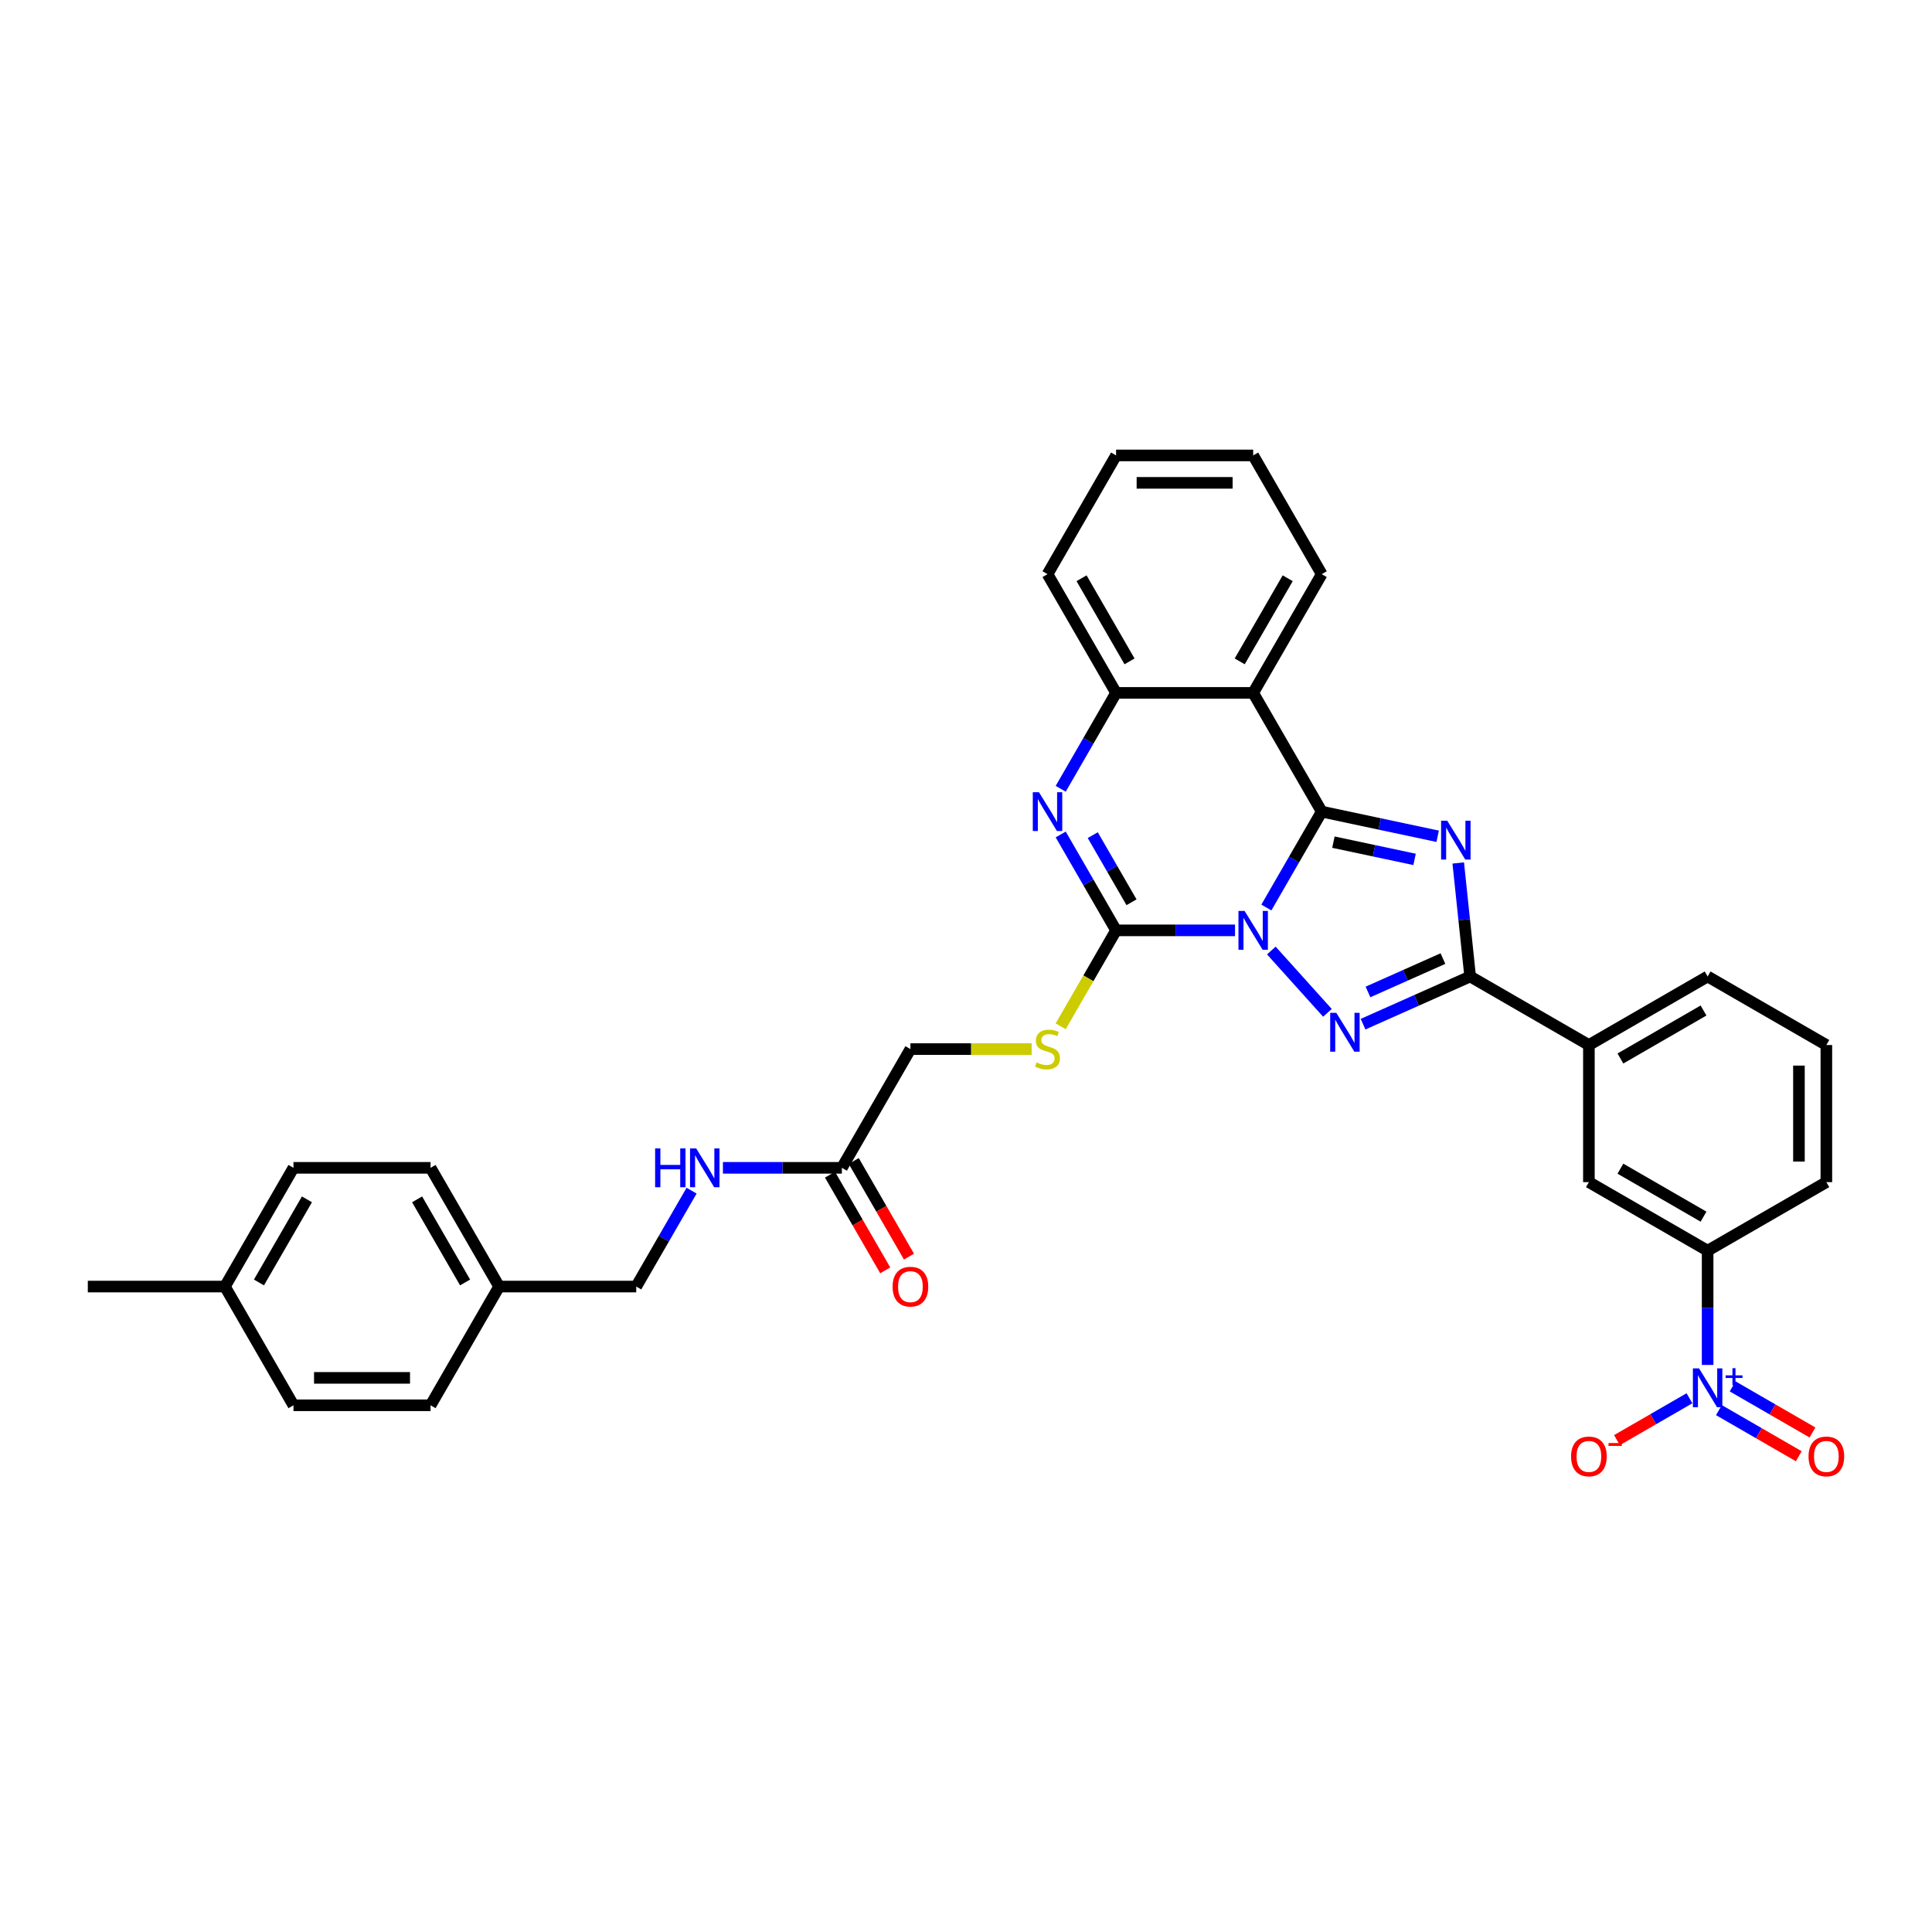 <?xml version='1.0' encoding='iso-8859-1'?>
<svg version='1.1' baseProfile='full'
              xmlns='http://www.w3.org/2000/svg'
                      xmlns:rdkit='http://www.rdkit.org/xml'
                      xmlns:xlink='http://www.w3.org/1999/xlink'
                  xml:space='preserve'
width='1000px' height='1000px' viewBox='0 0 1000 1000'>
<!-- END OF HEADER -->
<rect style='opacity:1.0;fill:#FFFFFF;stroke:none' width='1000' height='1000' x='0' y='0'> </rect>
<path class='bond-0' d='M 655.467,469.73 L 669.795,444.914' style='fill:none;fill-rule:evenodd;stroke:#0000FF;stroke-width:6px;stroke-linecap:butt;stroke-linejoin:miter;stroke-opacity:1' />
<path class='bond-0' d='M 669.795,444.914 L 684.123,420.097' style='fill:none;fill-rule:evenodd;stroke:#000000;stroke-width:6px;stroke-linecap:butt;stroke-linejoin:miter;stroke-opacity:1' />
<path class='bond-2' d='M 658.037,491.988 L 687.08,524.244' style='fill:none;fill-rule:evenodd;stroke:#0000FF;stroke-width:6px;stroke-linecap:butt;stroke-linejoin:miter;stroke-opacity:1' />
<path class='bond-3' d='M 639.246,481.553 L 608.462,481.553' style='fill:none;fill-rule:evenodd;stroke:#0000FF;stroke-width:6px;stroke-linecap:butt;stroke-linejoin:miter;stroke-opacity:1' />
<path class='bond-3' d='M 608.462,481.553 L 577.678,481.553' style='fill:none;fill-rule:evenodd;stroke:#000000;stroke-width:6px;stroke-linecap:butt;stroke-linejoin:miter;stroke-opacity:1' />
<path class='bond-1' d='M 684.123,420.097 L 714.131,426.476' style='fill:none;fill-rule:evenodd;stroke:#000000;stroke-width:6px;stroke-linecap:butt;stroke-linejoin:miter;stroke-opacity:1' />
<path class='bond-1' d='M 714.131,426.476 L 744.139,432.854' style='fill:none;fill-rule:evenodd;stroke:#0000FF;stroke-width:6px;stroke-linecap:butt;stroke-linejoin:miter;stroke-opacity:1' />
<path class='bond-1' d='M 690.174,435.893 L 711.18,440.358' style='fill:none;fill-rule:evenodd;stroke:#000000;stroke-width:6px;stroke-linecap:butt;stroke-linejoin:miter;stroke-opacity:1' />
<path class='bond-1' d='M 711.18,440.358 L 732.186,444.823' style='fill:none;fill-rule:evenodd;stroke:#0000FF;stroke-width:6px;stroke-linecap:butt;stroke-linejoin:miter;stroke-opacity:1' />
<path class='bond-6' d='M 684.123,420.097 L 648.641,358.641' style='fill:none;fill-rule:evenodd;stroke:#000000;stroke-width:6px;stroke-linecap:butt;stroke-linejoin:miter;stroke-opacity:1' />
<path class='bond-34' d='M 754.778,446.674 L 757.865,476.05' style='fill:none;fill-rule:evenodd;stroke:#0000FF;stroke-width:6px;stroke-linecap:butt;stroke-linejoin:miter;stroke-opacity:1' />
<path class='bond-34' d='M 757.865,476.05 L 760.953,505.425' style='fill:none;fill-rule:evenodd;stroke:#000000;stroke-width:6px;stroke-linecap:butt;stroke-linejoin:miter;stroke-opacity:1' />
<path class='bond-4' d='M 705.52,530.106 L 733.236,517.766' style='fill:none;fill-rule:evenodd;stroke:#0000FF;stroke-width:6px;stroke-linecap:butt;stroke-linejoin:miter;stroke-opacity:1' />
<path class='bond-4' d='M 733.236,517.766 L 760.953,505.425' style='fill:none;fill-rule:evenodd;stroke:#000000;stroke-width:6px;stroke-linecap:butt;stroke-linejoin:miter;stroke-opacity:1' />
<path class='bond-4' d='M 708.062,513.438 L 727.464,504.8' style='fill:none;fill-rule:evenodd;stroke:#0000FF;stroke-width:6px;stroke-linecap:butt;stroke-linejoin:miter;stroke-opacity:1' />
<path class='bond-4' d='M 727.464,504.8 L 746.865,496.162' style='fill:none;fill-rule:evenodd;stroke:#000000;stroke-width:6px;stroke-linecap:butt;stroke-linejoin:miter;stroke-opacity:1' />
<path class='bond-5' d='M 577.678,481.553 L 563.35,456.736' style='fill:none;fill-rule:evenodd;stroke:#000000;stroke-width:6px;stroke-linecap:butt;stroke-linejoin:miter;stroke-opacity:1' />
<path class='bond-5' d='M 563.35,456.736 L 549.022,431.919' style='fill:none;fill-rule:evenodd;stroke:#0000FF;stroke-width:6px;stroke-linecap:butt;stroke-linejoin:miter;stroke-opacity:1' />
<path class='bond-5' d='M 585.671,467.012 L 575.641,449.64' style='fill:none;fill-rule:evenodd;stroke:#000000;stroke-width:6px;stroke-linecap:butt;stroke-linejoin:miter;stroke-opacity:1' />
<path class='bond-5' d='M 575.641,449.64 L 565.612,432.268' style='fill:none;fill-rule:evenodd;stroke:#0000FF;stroke-width:6px;stroke-linecap:butt;stroke-linejoin:miter;stroke-opacity:1' />
<path class='bond-9' d='M 577.678,481.553 L 563.342,506.384' style='fill:none;fill-rule:evenodd;stroke:#000000;stroke-width:6px;stroke-linecap:butt;stroke-linejoin:miter;stroke-opacity:1' />
<path class='bond-9' d='M 563.342,506.384 L 549.006,531.215' style='fill:none;fill-rule:evenodd;stroke:#CCCC00;stroke-width:6px;stroke-linecap:butt;stroke-linejoin:miter;stroke-opacity:1' />
<path class='bond-11' d='M 760.953,505.425 L 822.409,540.907' style='fill:none;fill-rule:evenodd;stroke:#000000;stroke-width:6px;stroke-linecap:butt;stroke-linejoin:miter;stroke-opacity:1' />
<path class='bond-8' d='M 549.022,408.275 L 563.35,383.458' style='fill:none;fill-rule:evenodd;stroke:#0000FF;stroke-width:6px;stroke-linecap:butt;stroke-linejoin:miter;stroke-opacity:1' />
<path class='bond-8' d='M 563.35,383.458 L 577.678,358.641' style='fill:none;fill-rule:evenodd;stroke:#000000;stroke-width:6px;stroke-linecap:butt;stroke-linejoin:miter;stroke-opacity:1' />
<path class='bond-20' d='M 648.641,358.641 L 684.123,297.185' style='fill:none;fill-rule:evenodd;stroke:#000000;stroke-width:6px;stroke-linecap:butt;stroke-linejoin:miter;stroke-opacity:1' />
<path class='bond-20' d='M 641.672,342.326 L 666.509,299.307' style='fill:none;fill-rule:evenodd;stroke:#000000;stroke-width:6px;stroke-linecap:butt;stroke-linejoin:miter;stroke-opacity:1' />
<path class='bond-35' d='M 648.641,358.641 L 577.678,358.641' style='fill:none;fill-rule:evenodd;stroke:#000000;stroke-width:6px;stroke-linecap:butt;stroke-linejoin:miter;stroke-opacity:1' />
<path class='bond-7' d='M 883.864,706.492 L 883.864,676.922' style='fill:none;fill-rule:evenodd;stroke:#0000FF;stroke-width:6px;stroke-linecap:butt;stroke-linejoin:miter;stroke-opacity:1' />
<path class='bond-7' d='M 883.864,676.922 L 883.864,647.352' style='fill:none;fill-rule:evenodd;stroke:#000000;stroke-width:6px;stroke-linecap:butt;stroke-linejoin:miter;stroke-opacity:1' />
<path class='bond-13' d='M 874.469,723.739 L 855.7,734.576' style='fill:none;fill-rule:evenodd;stroke:#0000FF;stroke-width:6px;stroke-linecap:butt;stroke-linejoin:miter;stroke-opacity:1' />
<path class='bond-13' d='M 855.7,734.576 L 836.931,745.412' style='fill:none;fill-rule:evenodd;stroke:#FF0000;stroke-width:6px;stroke-linecap:butt;stroke-linejoin:miter;stroke-opacity:1' />
<path class='bond-15' d='M 889.712,729.885 L 910.378,741.817' style='fill:none;fill-rule:evenodd;stroke:#0000FF;stroke-width:6px;stroke-linecap:butt;stroke-linejoin:miter;stroke-opacity:1' />
<path class='bond-15' d='M 910.378,741.817 L 931.044,753.748' style='fill:none;fill-rule:evenodd;stroke:#FF0000;stroke-width:6px;stroke-linecap:butt;stroke-linejoin:miter;stroke-opacity:1' />
<path class='bond-15' d='M 896.808,717.594 L 917.474,729.525' style='fill:none;fill-rule:evenodd;stroke:#0000FF;stroke-width:6px;stroke-linecap:butt;stroke-linejoin:miter;stroke-opacity:1' />
<path class='bond-15' d='M 917.474,729.525 L 938.14,741.457' style='fill:none;fill-rule:evenodd;stroke:#FF0000;stroke-width:6px;stroke-linecap:butt;stroke-linejoin:miter;stroke-opacity:1' />
<path class='bond-27' d='M 577.678,358.641 L 542.196,297.185' style='fill:none;fill-rule:evenodd;stroke:#000000;stroke-width:6px;stroke-linecap:butt;stroke-linejoin:miter;stroke-opacity:1' />
<path class='bond-27' d='M 584.647,342.326 L 559.81,299.307' style='fill:none;fill-rule:evenodd;stroke:#000000;stroke-width:6px;stroke-linecap:butt;stroke-linejoin:miter;stroke-opacity:1' />
<path class='bond-18' d='M 533.979,543.009 L 502.606,543.009' style='fill:none;fill-rule:evenodd;stroke:#CCCC00;stroke-width:6px;stroke-linecap:butt;stroke-linejoin:miter;stroke-opacity:1' />
<path class='bond-18' d='M 502.606,543.009 L 471.233,543.009' style='fill:none;fill-rule:evenodd;stroke:#000000;stroke-width:6px;stroke-linecap:butt;stroke-linejoin:miter;stroke-opacity:1' />
<path class='bond-10' d='M 883.864,647.352 L 822.409,611.87' style='fill:none;fill-rule:evenodd;stroke:#000000;stroke-width:6px;stroke-linecap:butt;stroke-linejoin:miter;stroke-opacity:1' />
<path class='bond-10' d='M 881.742,629.738 L 838.723,604.901' style='fill:none;fill-rule:evenodd;stroke:#000000;stroke-width:6px;stroke-linecap:butt;stroke-linejoin:miter;stroke-opacity:1' />
<path class='bond-37' d='M 883.864,647.352 L 945.32,611.87' style='fill:none;fill-rule:evenodd;stroke:#000000;stroke-width:6px;stroke-linecap:butt;stroke-linejoin:miter;stroke-opacity:1' />
<path class='bond-12' d='M 822.409,540.907 L 822.409,611.87' style='fill:none;fill-rule:evenodd;stroke:#000000;stroke-width:6px;stroke-linecap:butt;stroke-linejoin:miter;stroke-opacity:1' />
<path class='bond-29' d='M 822.409,540.907 L 883.864,505.425' style='fill:none;fill-rule:evenodd;stroke:#000000;stroke-width:6px;stroke-linecap:butt;stroke-linejoin:miter;stroke-opacity:1' />
<path class='bond-29' d='M 838.723,547.876 L 881.742,523.039' style='fill:none;fill-rule:evenodd;stroke:#000000;stroke-width:6px;stroke-linecap:butt;stroke-linejoin:miter;stroke-opacity:1' />
<path class='bond-14' d='M 435.752,604.465 L 471.233,543.009' style='fill:none;fill-rule:evenodd;stroke:#000000;stroke-width:6px;stroke-linecap:butt;stroke-linejoin:miter;stroke-opacity:1' />
<path class='bond-16' d='M 435.752,604.465 L 404.968,604.465' style='fill:none;fill-rule:evenodd;stroke:#000000;stroke-width:6px;stroke-linecap:butt;stroke-linejoin:miter;stroke-opacity:1' />
<path class='bond-16' d='M 404.968,604.465 L 374.184,604.465' style='fill:none;fill-rule:evenodd;stroke:#0000FF;stroke-width:6px;stroke-linecap:butt;stroke-linejoin:miter;stroke-opacity:1' />
<path class='bond-17' d='M 429.606,608.013 L 443.901,632.773' style='fill:none;fill-rule:evenodd;stroke:#000000;stroke-width:6px;stroke-linecap:butt;stroke-linejoin:miter;stroke-opacity:1' />
<path class='bond-17' d='M 443.901,632.773 L 458.196,657.533' style='fill:none;fill-rule:evenodd;stroke:#FF0000;stroke-width:6px;stroke-linecap:butt;stroke-linejoin:miter;stroke-opacity:1' />
<path class='bond-17' d='M 441.897,600.916 L 456.192,625.676' style='fill:none;fill-rule:evenodd;stroke:#000000;stroke-width:6px;stroke-linecap:butt;stroke-linejoin:miter;stroke-opacity:1' />
<path class='bond-17' d='M 456.192,625.676 L 470.488,650.436' style='fill:none;fill-rule:evenodd;stroke:#FF0000;stroke-width:6px;stroke-linecap:butt;stroke-linejoin:miter;stroke-opacity:1' />
<path class='bond-19' d='M 357.963,616.287 L 343.635,641.104' style='fill:none;fill-rule:evenodd;stroke:#0000FF;stroke-width:6px;stroke-linecap:butt;stroke-linejoin:miter;stroke-opacity:1' />
<path class='bond-19' d='M 343.635,641.104 L 329.307,665.92' style='fill:none;fill-rule:evenodd;stroke:#000000;stroke-width:6px;stroke-linecap:butt;stroke-linejoin:miter;stroke-opacity:1' />
<path class='bond-21' d='M 329.307,665.92 L 258.344,665.92' style='fill:none;fill-rule:evenodd;stroke:#000000;stroke-width:6px;stroke-linecap:butt;stroke-linejoin:miter;stroke-opacity:1' />
<path class='bond-32' d='M 684.123,297.185 L 648.641,235.729' style='fill:none;fill-rule:evenodd;stroke:#000000;stroke-width:6px;stroke-linecap:butt;stroke-linejoin:miter;stroke-opacity:1' />
<path class='bond-23' d='M 258.344,665.92 L 222.862,727.376' style='fill:none;fill-rule:evenodd;stroke:#000000;stroke-width:6px;stroke-linecap:butt;stroke-linejoin:miter;stroke-opacity:1' />
<path class='bond-24' d='M 258.344,665.92 L 222.862,604.465' style='fill:none;fill-rule:evenodd;stroke:#000000;stroke-width:6px;stroke-linecap:butt;stroke-linejoin:miter;stroke-opacity:1' />
<path class='bond-24' d='M 240.73,663.798 L 215.893,620.779' style='fill:none;fill-rule:evenodd;stroke:#000000;stroke-width:6px;stroke-linecap:butt;stroke-linejoin:miter;stroke-opacity:1' />
<path class='bond-22' d='M 116.418,665.92 L 151.899,604.465' style='fill:none;fill-rule:evenodd;stroke:#000000;stroke-width:6px;stroke-linecap:butt;stroke-linejoin:miter;stroke-opacity:1' />
<path class='bond-22' d='M 134.031,663.798 L 158.868,620.779' style='fill:none;fill-rule:evenodd;stroke:#000000;stroke-width:6px;stroke-linecap:butt;stroke-linejoin:miter;stroke-opacity:1' />
<path class='bond-31' d='M 116.418,665.92 L 45.455,665.92' style='fill:none;fill-rule:evenodd;stroke:#000000;stroke-width:6px;stroke-linecap:butt;stroke-linejoin:miter;stroke-opacity:1' />
<path class='bond-38' d='M 116.418,665.92 L 151.899,727.376' style='fill:none;fill-rule:evenodd;stroke:#000000;stroke-width:6px;stroke-linecap:butt;stroke-linejoin:miter;stroke-opacity:1' />
<path class='bond-26' d='M 222.862,727.376 L 151.899,727.376' style='fill:none;fill-rule:evenodd;stroke:#000000;stroke-width:6px;stroke-linecap:butt;stroke-linejoin:miter;stroke-opacity:1' />
<path class='bond-26' d='M 212.218,713.184 L 162.544,713.184' style='fill:none;fill-rule:evenodd;stroke:#000000;stroke-width:6px;stroke-linecap:butt;stroke-linejoin:miter;stroke-opacity:1' />
<path class='bond-25' d='M 222.862,604.465 L 151.899,604.465' style='fill:none;fill-rule:evenodd;stroke:#000000;stroke-width:6px;stroke-linecap:butt;stroke-linejoin:miter;stroke-opacity:1' />
<path class='bond-33' d='M 542.196,297.185 L 577.678,235.729' style='fill:none;fill-rule:evenodd;stroke:#000000;stroke-width:6px;stroke-linecap:butt;stroke-linejoin:miter;stroke-opacity:1' />
<path class='bond-28' d='M 945.32,611.87 L 945.32,540.907' style='fill:none;fill-rule:evenodd;stroke:#000000;stroke-width:6px;stroke-linecap:butt;stroke-linejoin:miter;stroke-opacity:1' />
<path class='bond-28' d='M 931.128,601.226 L 931.128,551.552' style='fill:none;fill-rule:evenodd;stroke:#000000;stroke-width:6px;stroke-linecap:butt;stroke-linejoin:miter;stroke-opacity:1' />
<path class='bond-30' d='M 883.864,505.425 L 945.32,540.907' style='fill:none;fill-rule:evenodd;stroke:#000000;stroke-width:6px;stroke-linecap:butt;stroke-linejoin:miter;stroke-opacity:1' />
<path class='bond-36' d='M 648.641,235.729 L 577.678,235.729' style='fill:none;fill-rule:evenodd;stroke:#000000;stroke-width:6px;stroke-linecap:butt;stroke-linejoin:miter;stroke-opacity:1' />
<path class='bond-36' d='M 637.997,249.922 L 588.322,249.922' style='fill:none;fill-rule:evenodd;stroke:#000000;stroke-width:6px;stroke-linecap:butt;stroke-linejoin:miter;stroke-opacity:1' />
<path  class='atom-0' d='M 644.199 471.505
L 650.784 482.149
Q 651.437 483.199, 652.487 485.101
Q 653.537 487.003, 653.594 487.116
L 653.594 471.505
L 656.262 471.505
L 656.262 491.601
L 653.509 491.601
L 646.441 479.963
Q 645.618 478.601, 644.738 477.04
Q 643.887 475.478, 643.631 474.996
L 643.631 491.601
L 641.02 491.601
L 641.02 471.505
L 644.199 471.505
' fill='#0000FF'/>
<path  class='atom-2' d='M 749.093 424.803
L 755.678 435.447
Q 756.331 436.497, 757.381 438.399
Q 758.431 440.301, 758.488 440.415
L 758.488 424.803
L 761.156 424.803
L 761.156 444.899
L 758.403 444.899
L 751.335 433.262
Q 750.512 431.899, 749.632 430.338
Q 748.78 428.777, 748.525 428.294
L 748.525 444.899
L 745.914 444.899
L 745.914 424.803
L 749.093 424.803
' fill='#0000FF'/>
<path  class='atom-3' d='M 691.682 524.24
L 698.268 534.885
Q 698.921 535.935, 699.971 537.837
Q 701.021 539.739, 701.078 539.852
L 701.078 524.24
L 703.746 524.24
L 703.746 544.337
L 700.993 544.337
L 693.925 532.699
Q 693.102 531.337, 692.222 529.776
Q 691.37 528.214, 691.115 527.732
L 691.115 544.337
L 688.503 544.337
L 688.503 524.24
L 691.682 524.24
' fill='#0000FF'/>
<path  class='atom-6' d='M 537.754 410.049
L 544.339 420.693
Q 544.992 421.743, 546.043 423.645
Q 547.093 425.547, 547.15 425.661
L 547.15 410.049
L 549.818 410.049
L 549.818 430.145
L 547.064 430.145
L 539.997 418.507
Q 539.173 417.145, 538.293 415.584
Q 537.442 414.023, 537.186 413.54
L 537.186 430.145
L 534.575 430.145
L 534.575 410.049
L 537.754 410.049
' fill='#0000FF'/>
<path  class='atom-8' d='M 879.422 708.266
L 886.007 718.911
Q 886.66 719.961, 887.711 721.863
Q 888.761 723.765, 888.818 723.878
L 888.818 708.266
L 891.486 708.266
L 891.486 728.363
L 888.732 728.363
L 881.665 716.725
Q 880.841 715.363, 879.961 713.802
Q 879.11 712.24, 878.854 711.758
L 878.854 728.363
L 876.243 728.363
L 876.243 708.266
L 879.422 708.266
' fill='#0000FF'/>
<path  class='atom-8' d='M 893.172 711.889
L 896.713 711.889
L 896.713 708.161
L 898.286 708.161
L 898.286 711.889
L 901.921 711.889
L 901.921 713.238
L 898.286 713.238
L 898.286 716.985
L 896.713 716.985
L 896.713 713.238
L 893.172 713.238
L 893.172 711.889
' fill='#0000FF'/>
<path  class='atom-10' d='M 536.519 549.906
Q 536.746 549.992, 537.683 550.389
Q 538.62 550.786, 539.642 551.042
Q 540.692 551.269, 541.714 551.269
Q 543.616 551.269, 544.723 550.361
Q 545.83 549.424, 545.83 547.806
Q 545.83 546.699, 545.262 546.018
Q 544.723 545.336, 543.871 544.967
Q 543.02 544.598, 541.6 544.173
Q 539.812 543.633, 538.733 543.122
Q 537.683 542.611, 536.917 541.533
Q 536.179 540.454, 536.179 538.637
Q 536.179 536.111, 537.882 534.55
Q 539.613 532.989, 543.02 532.989
Q 545.347 532.989, 547.987 534.096
L 547.334 536.281
Q 544.921 535.288, 543.105 535.288
Q 541.146 535.288, 540.067 536.111
Q 538.989 536.906, 539.017 538.297
Q 539.017 539.375, 539.557 540.028
Q 540.124 540.681, 540.919 541.05
Q 541.742 541.419, 543.105 541.845
Q 544.921 542.413, 546 542.98
Q 547.079 543.548, 547.845 544.712
Q 548.64 545.847, 548.64 547.806
Q 548.64 550.588, 546.766 552.092
Q 544.921 553.568, 541.827 553.568
Q 540.039 553.568, 538.677 553.171
Q 537.342 552.802, 535.753 552.149
L 536.519 549.906
' fill='#CCCC00'/>
<path  class='atom-14' d='M 813.183 753.853
Q 813.183 749.028, 815.568 746.331
Q 817.952 743.634, 822.409 743.634
Q 826.865 743.634, 829.249 746.331
Q 831.634 749.028, 831.634 753.853
Q 831.634 758.735, 829.221 761.517
Q 826.808 764.271, 822.409 764.271
Q 817.98 764.271, 815.568 761.517
Q 813.183 758.764, 813.183 753.853
M 822.409 762
Q 825.474 762, 827.12 759.956
Q 828.795 757.884, 828.795 753.853
Q 828.795 749.908, 827.12 747.921
Q 825.474 745.905, 822.409 745.905
Q 819.343 745.905, 817.668 747.892
Q 816.022 749.879, 816.022 753.853
Q 816.022 757.912, 817.668 759.956
Q 819.343 762, 822.409 762
' fill='#FF0000'/>
<path  class='atom-14' d='M 832.57 746.915
L 839.446 746.915
L 839.446 748.413
L 832.57 748.413
L 832.57 746.915
' fill='#FF0000'/>
<path  class='atom-16' d='M 936.095 753.853
Q 936.095 749.028, 938.479 746.331
Q 940.864 743.634, 945.32 743.634
Q 949.777 743.634, 952.161 746.331
Q 954.545 749.028, 954.545 753.853
Q 954.545 758.735, 952.133 761.517
Q 949.72 764.271, 945.32 764.271
Q 940.892 764.271, 938.479 761.517
Q 936.095 758.764, 936.095 753.853
M 945.32 762
Q 948.386 762, 950.032 759.956
Q 951.707 757.884, 951.707 753.853
Q 951.707 749.908, 950.032 747.921
Q 948.386 745.905, 945.32 745.905
Q 942.255 745.905, 940.58 747.892
Q 938.934 749.879, 938.934 753.853
Q 938.934 757.912, 940.58 759.956
Q 942.255 762, 945.32 762
' fill='#FF0000'/>
<path  class='atom-17' d='M 339.086 594.416
L 341.811 594.416
L 341.811 602.96
L 352.086 602.96
L 352.086 594.416
L 354.811 594.416
L 354.811 614.513
L 352.086 614.513
L 352.086 605.231
L 341.811 605.231
L 341.811 614.513
L 339.086 614.513
L 339.086 594.416
' fill='#0000FF'/>
<path  class='atom-17' d='M 360.346 594.416
L 366.932 605.061
Q 367.585 606.111, 368.635 608.013
Q 369.685 609.915, 369.742 610.028
L 369.742 594.416
L 372.41 594.416
L 372.41 614.513
L 369.657 614.513
L 362.589 602.875
Q 361.766 601.513, 360.886 599.951
Q 360.034 598.39, 359.779 597.908
L 359.779 614.513
L 357.167 614.513
L 357.167 594.416
L 360.346 594.416
' fill='#0000FF'/>
<path  class='atom-18' d='M 462.008 665.977
Q 462.008 661.152, 464.392 658.455
Q 466.777 655.759, 471.233 655.759
Q 475.69 655.759, 478.074 658.455
Q 480.458 661.152, 480.458 665.977
Q 480.458 670.86, 478.046 673.641
Q 475.633 676.395, 471.233 676.395
Q 466.805 676.395, 464.392 673.641
Q 462.008 670.888, 462.008 665.977
M 471.233 674.124
Q 474.299 674.124, 475.945 672.08
Q 477.62 670.008, 477.62 665.977
Q 477.62 662.032, 475.945 660.045
Q 474.299 658.029, 471.233 658.029
Q 468.168 658.029, 466.493 660.016
Q 464.847 662.003, 464.847 665.977
Q 464.847 670.036, 466.493 672.08
Q 468.168 674.124, 471.233 674.124
' fill='#FF0000'/>
</svg>
